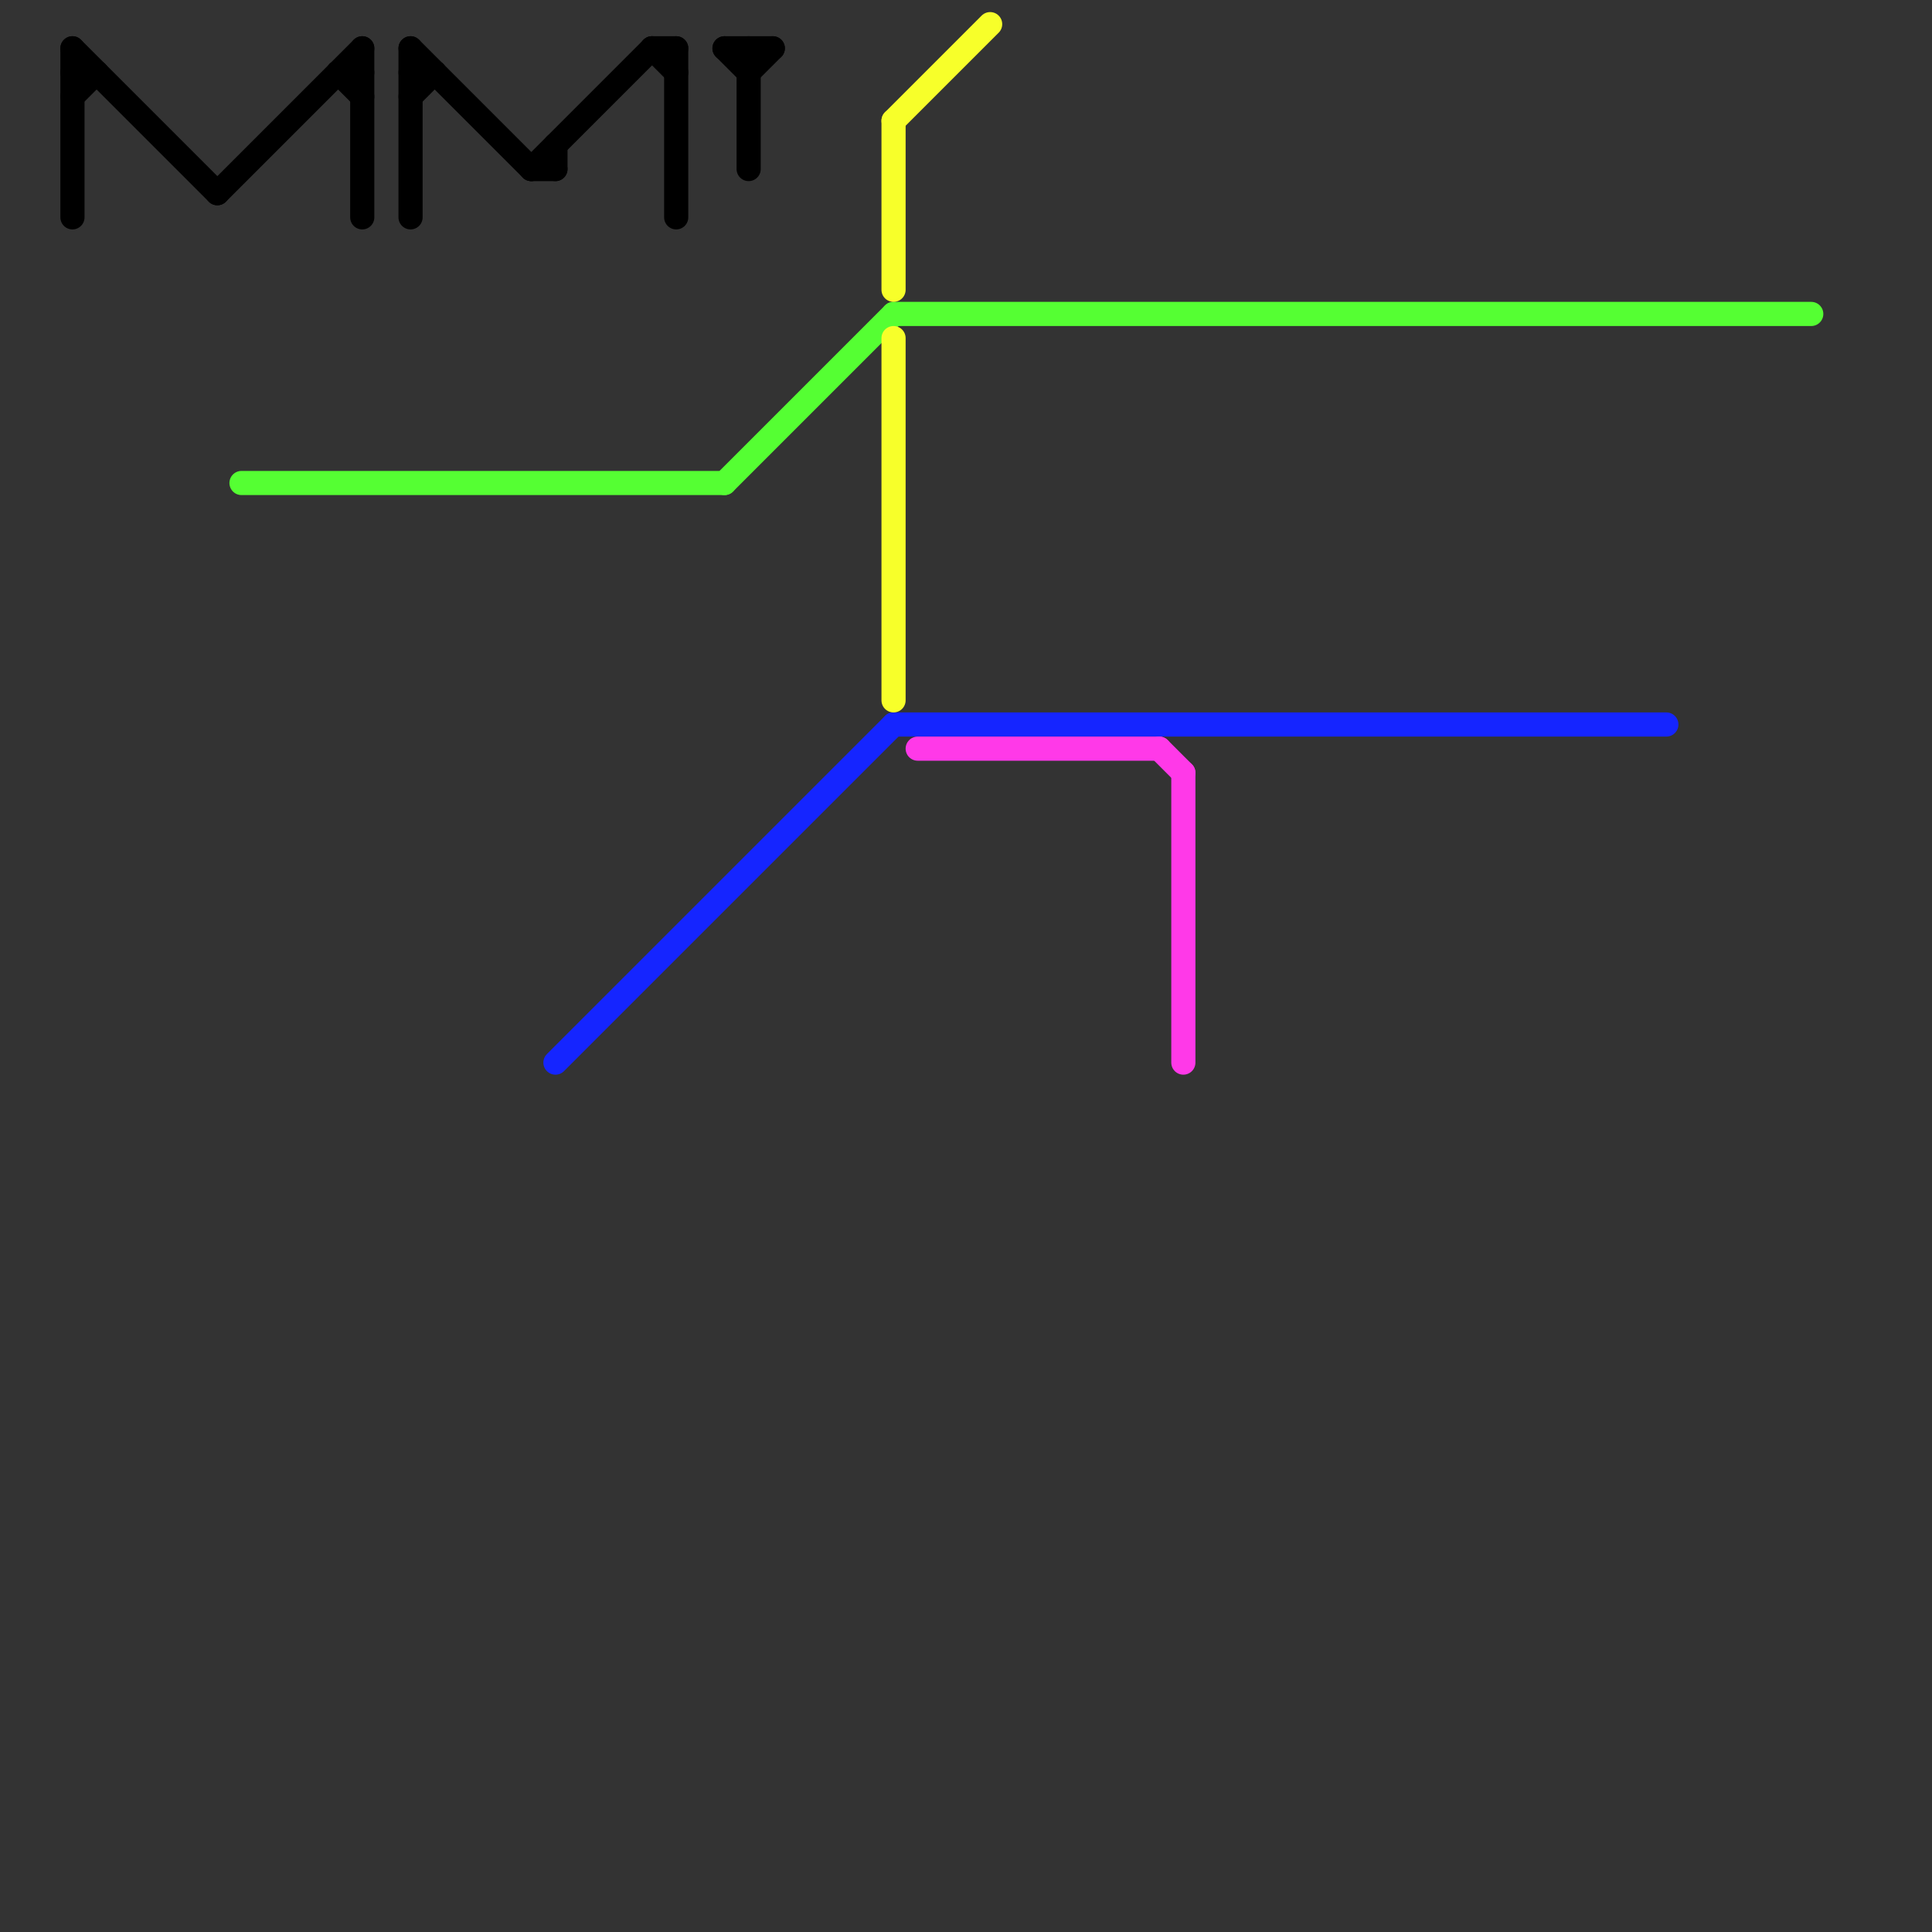 
<svg version="1.1" xmlns="http://www.w3.org/2000/svg" viewBox="0 0 80 80">
<rect x="0" y="0" width="80" height="80" fill="#333333" stroke="none"/>
<style>text { font: 1px Helvetica; font-weight: 600; white-space: pre; dominant-baseline: central; } line { stroke-width: 1; fill: none; stroke-linecap: round; stroke-linejoin: round; } .c0 { stroke: #55ff33 } .c1 { stroke: #000000 } .c2 { stroke: #1525ff } .c3 { stroke: #f7ff2a } .c4 { stroke: #ff39e8 }</style><defs><g id="wm-xf"><circle r="1.2" fill="#000"/><circle r="0.9" fill="#fff"/><circle r="0.6" fill="#000"/><circle r="0.3" fill="#fff"/></g><g id="wm"><circle r="0.6" fill="#000"/><circle r="0.3" fill="#fff"/></g></defs><line class="c0" x1="37" y1="13" x2="75" y2="13"/><line class="c0" x1="10" y1="20" x2="30" y2="20"/><line class="c0" x1="30" y1="20" x2="37" y2="13"/><line class="c1" x1="27" y1="2" x2="28" y2="2"/><line class="c1" x1="30" y1="2" x2="32" y2="2"/><line class="c1" x1="3" y1="2" x2="3" y2="9"/><line class="c1" x1="30" y1="2" x2="31" y2="3"/><line class="c1" x1="17" y1="2" x2="17" y2="9"/><line class="c1" x1="17" y1="4" x2="18" y2="3"/><line class="c1" x1="17" y1="3" x2="18" y2="3"/><line class="c1" x1="23" y1="6" x2="23" y2="7"/><line class="c1" x1="22" y1="7" x2="27" y2="2"/><line class="c1" x1="28" y1="2" x2="28" y2="9"/><line class="c1" x1="14" y1="3" x2="15" y2="4"/><line class="c1" x1="3" y1="2" x2="9" y2="8"/><line class="c1" x1="17" y1="2" x2="22" y2="7"/><line class="c1" x1="27" y1="2" x2="28" y2="3"/><line class="c1" x1="3" y1="4" x2="4" y2="3"/><line class="c1" x1="22" y1="7" x2="23" y2="7"/><line class="c1" x1="31" y1="3" x2="32" y2="2"/><line class="c1" x1="9" y1="8" x2="15" y2="2"/><line class="c1" x1="15" y1="2" x2="15" y2="9"/><line class="c1" x1="3" y1="3" x2="4" y2="3"/><line class="c1" x1="31" y1="2" x2="31" y2="7"/><line class="c1" x1="14" y1="3" x2="15" y2="3"/><line class="c2" x1="37" y1="30" x2="69" y2="30"/><line class="c2" x1="23" y1="44" x2="37" y2="30"/><line class="c3" x1="37" y1="5" x2="37" y2="12"/><line class="c3" x1="37" y1="14" x2="37" y2="29"/><line class="c3" x1="37" y1="5" x2="41" y2="1"/><line class="c4" x1="49" y1="32" x2="49" y2="44"/><line class="c4" x1="48" y1="31" x2="49" y2="32"/><line class="c4" x1="38" y1="31" x2="48" y2="31"/>
</svg>
